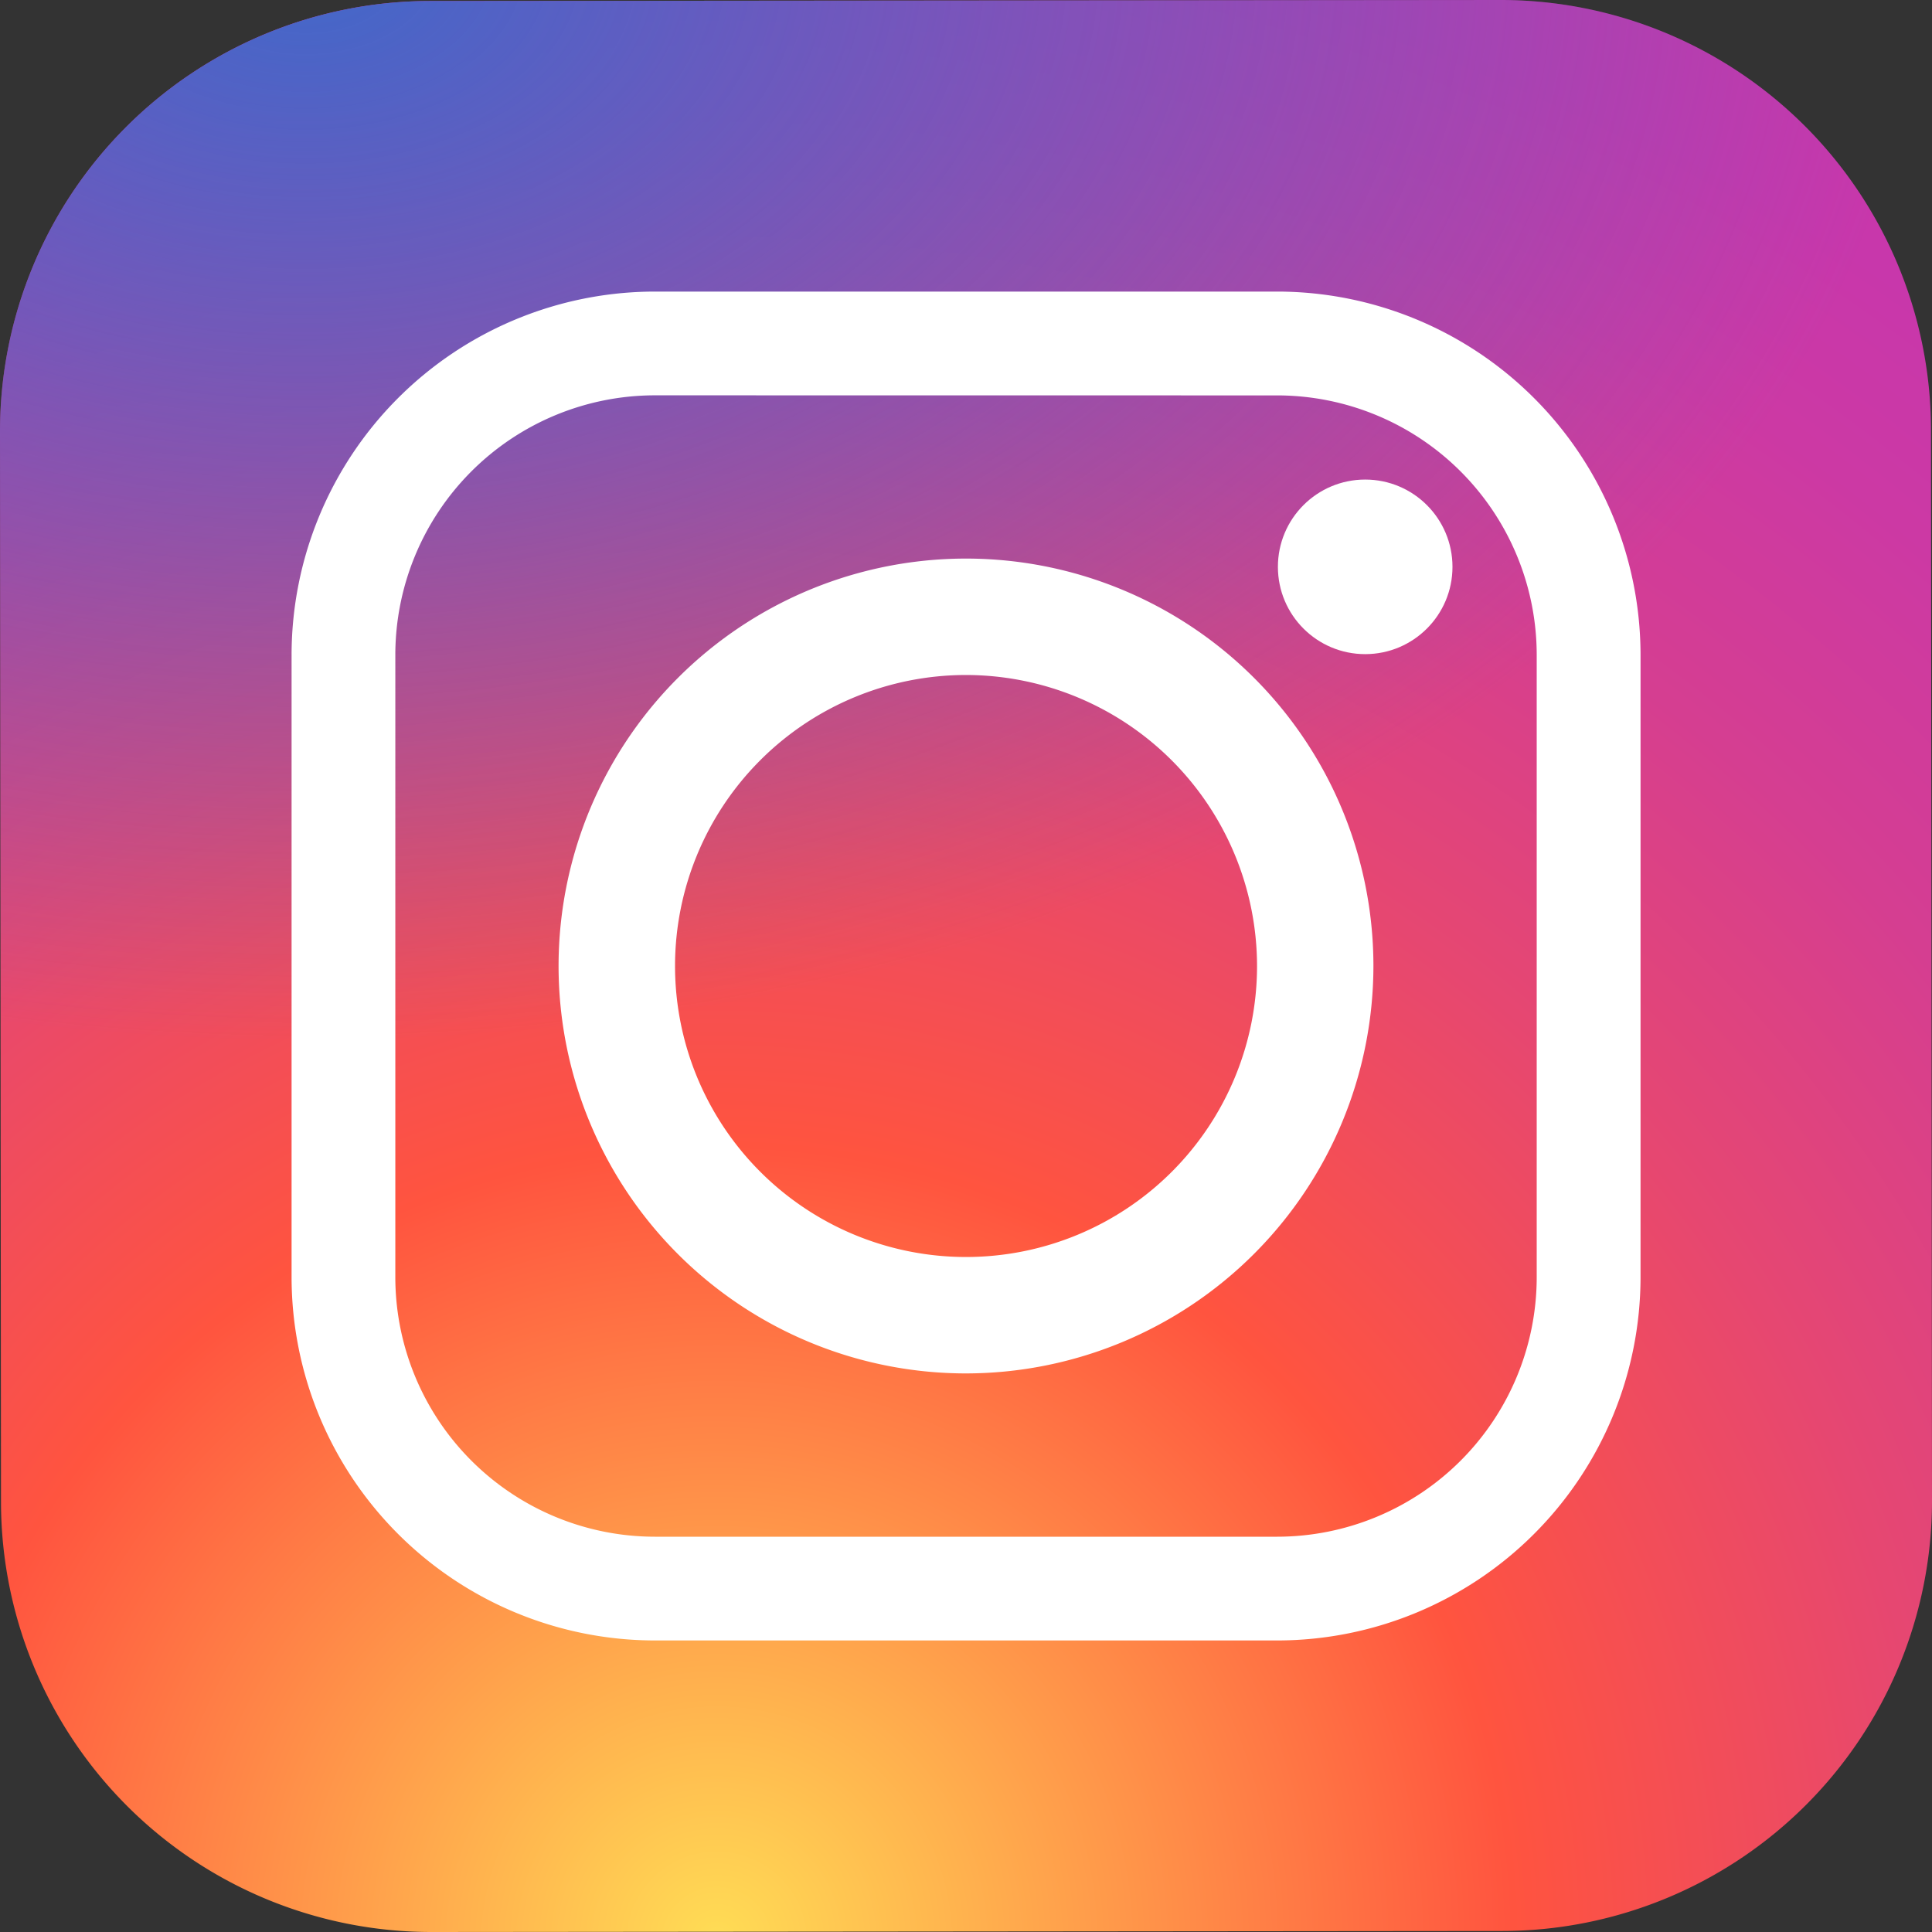 <svg xmlns="http://www.w3.org/2000/svg" xmlns:xlink="http://www.w3.org/1999/xlink" width="50" height="50" viewBox="0 0 50 50"><rect x="0" y="0" width="50" height="50" fill="#333333" stroke="none"/><defs><style>.a{fill:url(#a);}.b{fill:url(#b);}.c{fill:#fff;}</style><radialGradient id="a" cx="0.372" cy="1.001" r="1.247" gradientUnits="objectBoundingBox"><stop offset="0" stop-color="#fd5"/><stop offset="0.328" stop-color="#ff543f"/><stop offset="0.348" stop-color="#fc5245"/><stop offset="0.504" stop-color="#e64771"/><stop offset="0.643" stop-color="#d53e91"/><stop offset="0.761" stop-color="#cc39a4"/><stop offset="0.841" stop-color="#c837ab"/></radialGradient><radialGradient id="b" cx="0.161" cy="-0.012" r="0.828" gradientTransform="translate(0 -0.004) scale(1 0.666)" gradientUnits="objectBoundingBox"><stop offset="0" stop-color="#4168c9"/><stop offset="0.999" stop-color="#4168c9" stop-opacity="0"/></radialGradient></defs><g transform="translate(-5.99 -5.99)"><path class="a" d="M44.9,55.964l-27.763.026A11.139,11.139,0,0,1,6.016,44.9L5.99,17.133A11.139,11.139,0,0,1,17.084,6.016L44.847,5.99A11.139,11.139,0,0,1,55.964,17.084l.026,27.763A11.136,11.136,0,0,1,44.9,55.964Z"/><path class="b" d="M44.9,55.964l-27.763.026A11.139,11.139,0,0,1,6.016,44.9L5.99,17.133A11.139,11.139,0,0,1,17.084,6.016L44.847,5.99A11.139,11.139,0,0,1,55.964,17.084l.026,27.763A11.136,11.136,0,0,1,44.9,55.964Z"/><path class="c" d="M27.544,38.087A10.544,10.544,0,1,1,38.087,27.544,10.556,10.556,0,0,1,27.544,38.087Zm0-18.075a7.531,7.531,0,1,0,7.531,7.531A7.54,7.54,0,0,0,27.544,20.012Z" transform="translate(3.447 3.447)"/><circle class="c" cx="2.259" cy="2.259" r="2.259" transform="translate(39.062 18.401)"/><path class="c" d="M36.511,45.909H20.4a9.41,9.41,0,0,1-9.4-9.4V20.4A9.41,9.41,0,0,1,20.4,11H36.511a9.41,9.41,0,0,1,9.4,9.4V36.511A9.41,9.41,0,0,1,36.511,45.909ZM20.4,13.685A6.721,6.721,0,0,0,13.685,20.4V36.511A6.721,6.721,0,0,0,20.4,43.224H36.511a6.721,6.721,0,0,0,6.713-6.713V20.4a6.721,6.721,0,0,0-6.713-6.713Z" transform="translate(2.536 2.536)"/></g></svg>